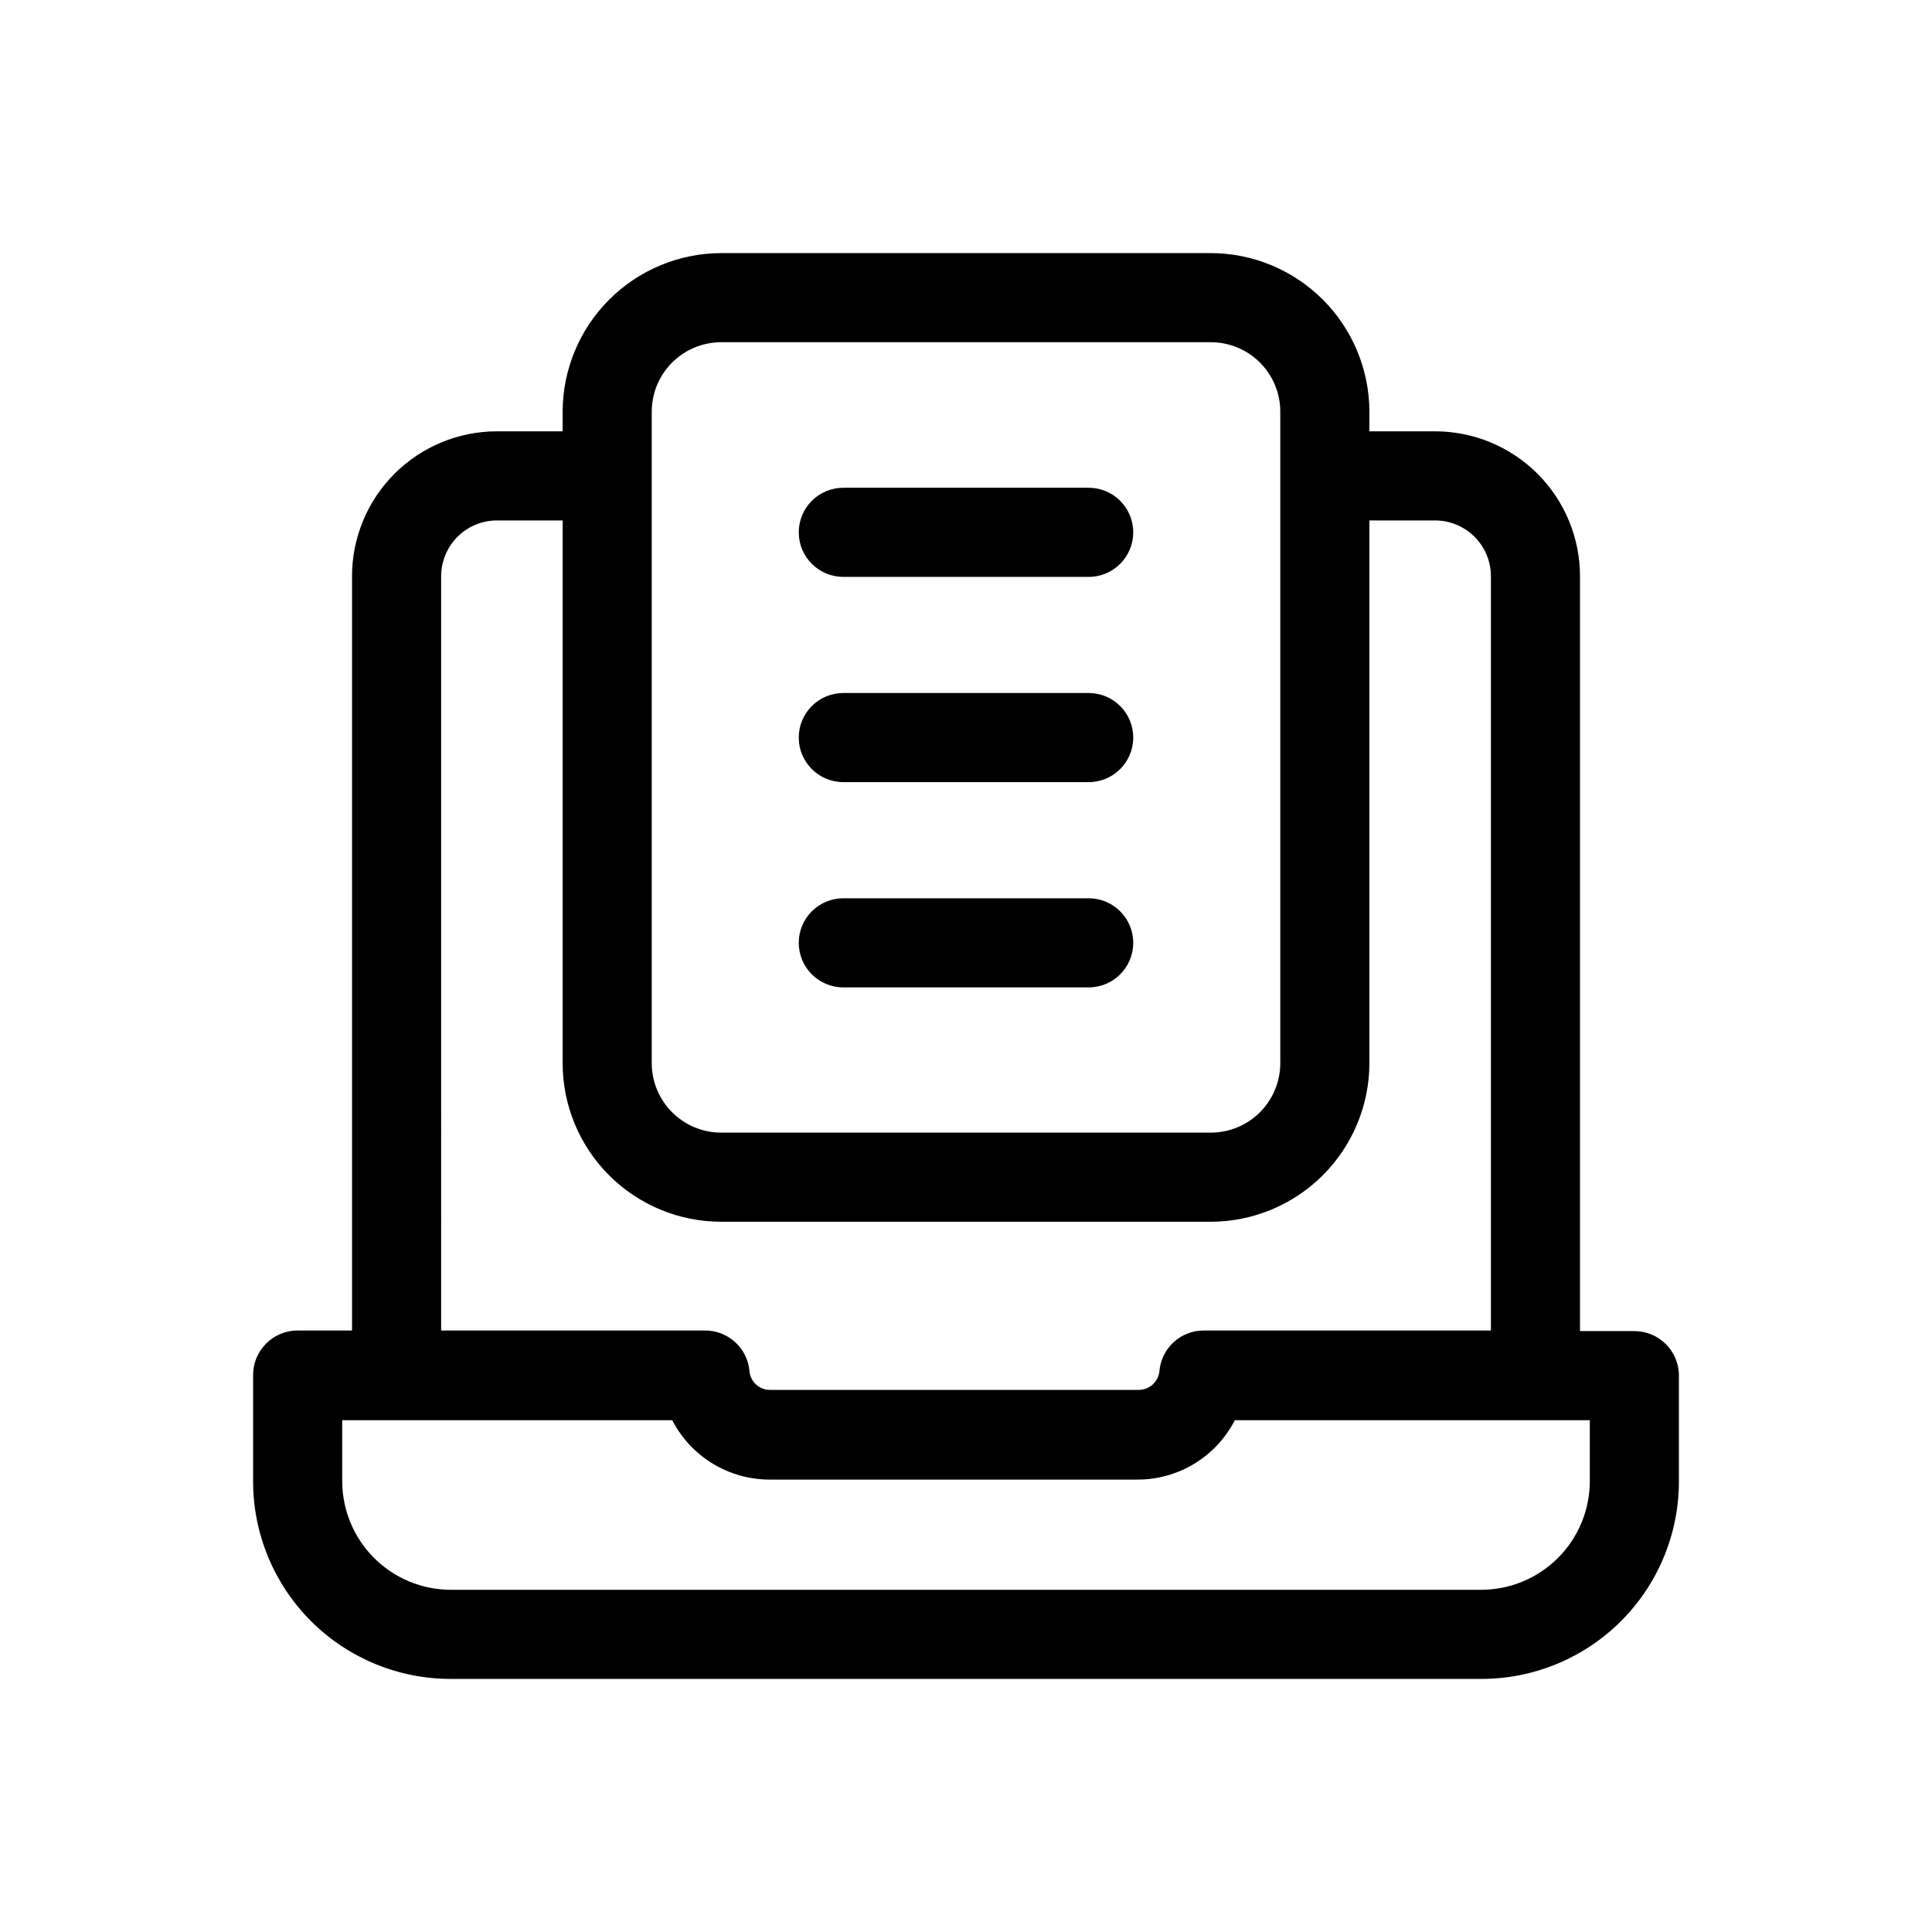 <?xml version="1.0" encoding="UTF-8"?>
<!-- The Best Svg Icon site in the world: iconSvg.co, Visit us! https://iconsvg.co -->
<svg fill="#000000" width="800px" height="800px" version="1.1" viewBox="144 144 512 512" xmlns="http://www.w3.org/2000/svg">
 <g>
  <path d="m577.12 496.75h-14.402v-199.95c0.02-10.203-4.019-19.992-11.227-27.215-7.207-7.223-16.988-11.281-27.191-11.281h-17.395v-5.352c-0.062-11.113-4.519-21.754-12.391-29.602-7.875-7.844-18.531-12.258-29.648-12.277h-129.73c-11.141 0.02-21.824 4.457-29.699 12.336-7.879 7.879-12.316 18.559-12.336 29.699v5.195h-17.398c-10.176 0-19.934 4.039-27.137 11.227s-11.258 16.938-11.277 27.113v199.95h-14.406c-3.16 0-6.188 1.266-8.406 3.512-2.219 2.25-3.445 5.293-3.402 8.453v28.023c0 13.883 5.516 27.199 15.332 37.016s23.133 15.332 37.016 15.332h273.16c13.883 0 27.199-5.516 37.016-15.332s15.332-23.133 15.332-37.016v-28.023c0-6.523-5.285-11.809-11.809-11.809zm-241.98-262.06h129.73c4.887 0 9.57 1.938 13.027 5.394 3.453 3.453 5.394 8.141 5.394 13.023v172.63c0 4.887-1.941 9.574-5.394 13.027-3.457 3.453-8.141 5.394-13.027 5.394h-129.73c-4.887 0-9.57-1.941-13.023-5.394-3.457-3.453-5.398-8.141-5.398-13.027v-172.63c0-4.883 1.941-9.57 5.398-13.023 3.453-3.457 8.137-5.394 13.023-5.394zm-74.234 62.109c-0.02-3.938 1.531-7.723 4.309-10.516 2.777-2.793 6.555-4.363 10.492-4.363h17.398v143.82c0 11.152 4.426 21.844 12.312 29.727 7.883 7.883 18.574 12.312 29.723 12.312h129.73c11.145-0.023 21.824-4.457 29.703-12.336s12.312-18.559 12.336-29.703v-143.82h17.398-0.004c3.914 0 7.664 1.547 10.438 4.309 2.773 2.758 4.344 6.5 4.363 10.414v199.95h-76.121c-6.113 0.016-11.203 4.695-11.73 10.781-0.285 2.828-2.672 4.977-5.512 4.961h-97.613c-2.856 0.051-5.262-2.113-5.508-4.961-0.535-6.117-5.668-10.805-11.809-10.781h-69.906zm304.41 239.78c-0.023 7.613-3.055 14.91-8.441 20.293-5.383 5.387-12.68 8.418-20.293 8.441h-273.16c-7.613-0.023-14.91-3.055-20.293-8.441-5.383-5.383-8.418-12.68-8.438-20.293v-16.215h87.457c2.453 4.766 6.18 8.758 10.766 11.535 4.586 2.781 9.852 4.234 15.211 4.207h97.219c5.352 0.023 10.602-1.434 15.176-4.215 4.57-2.777 8.281-6.769 10.727-11.527h94.07z"/>
  <path d="m367.49 296.88h65.023c6.519 0 11.805-5.285 11.805-11.809 0-6.519-5.285-11.809-11.805-11.809h-65.023c-6.523 0-11.809 5.289-11.809 11.809 0 6.523 5.285 11.809 11.809 11.809z"/>
  <path d="m367.49 351.27h65.023c6.519 0 11.805-5.285 11.805-11.809 0-6.519-5.285-11.805-11.805-11.805h-65.023c-6.523 0-11.809 5.285-11.809 11.805 0 6.523 5.285 11.809 11.809 11.809z"/>
  <path d="m367.49 405.67h65.023c6.519 0 11.805-5.289 11.805-11.809 0-6.523-5.285-11.809-11.805-11.809h-65.023c-6.523 0-11.809 5.285-11.809 11.809 0 6.519 5.285 11.809 11.809 11.809z"/>
 </g>
</svg>